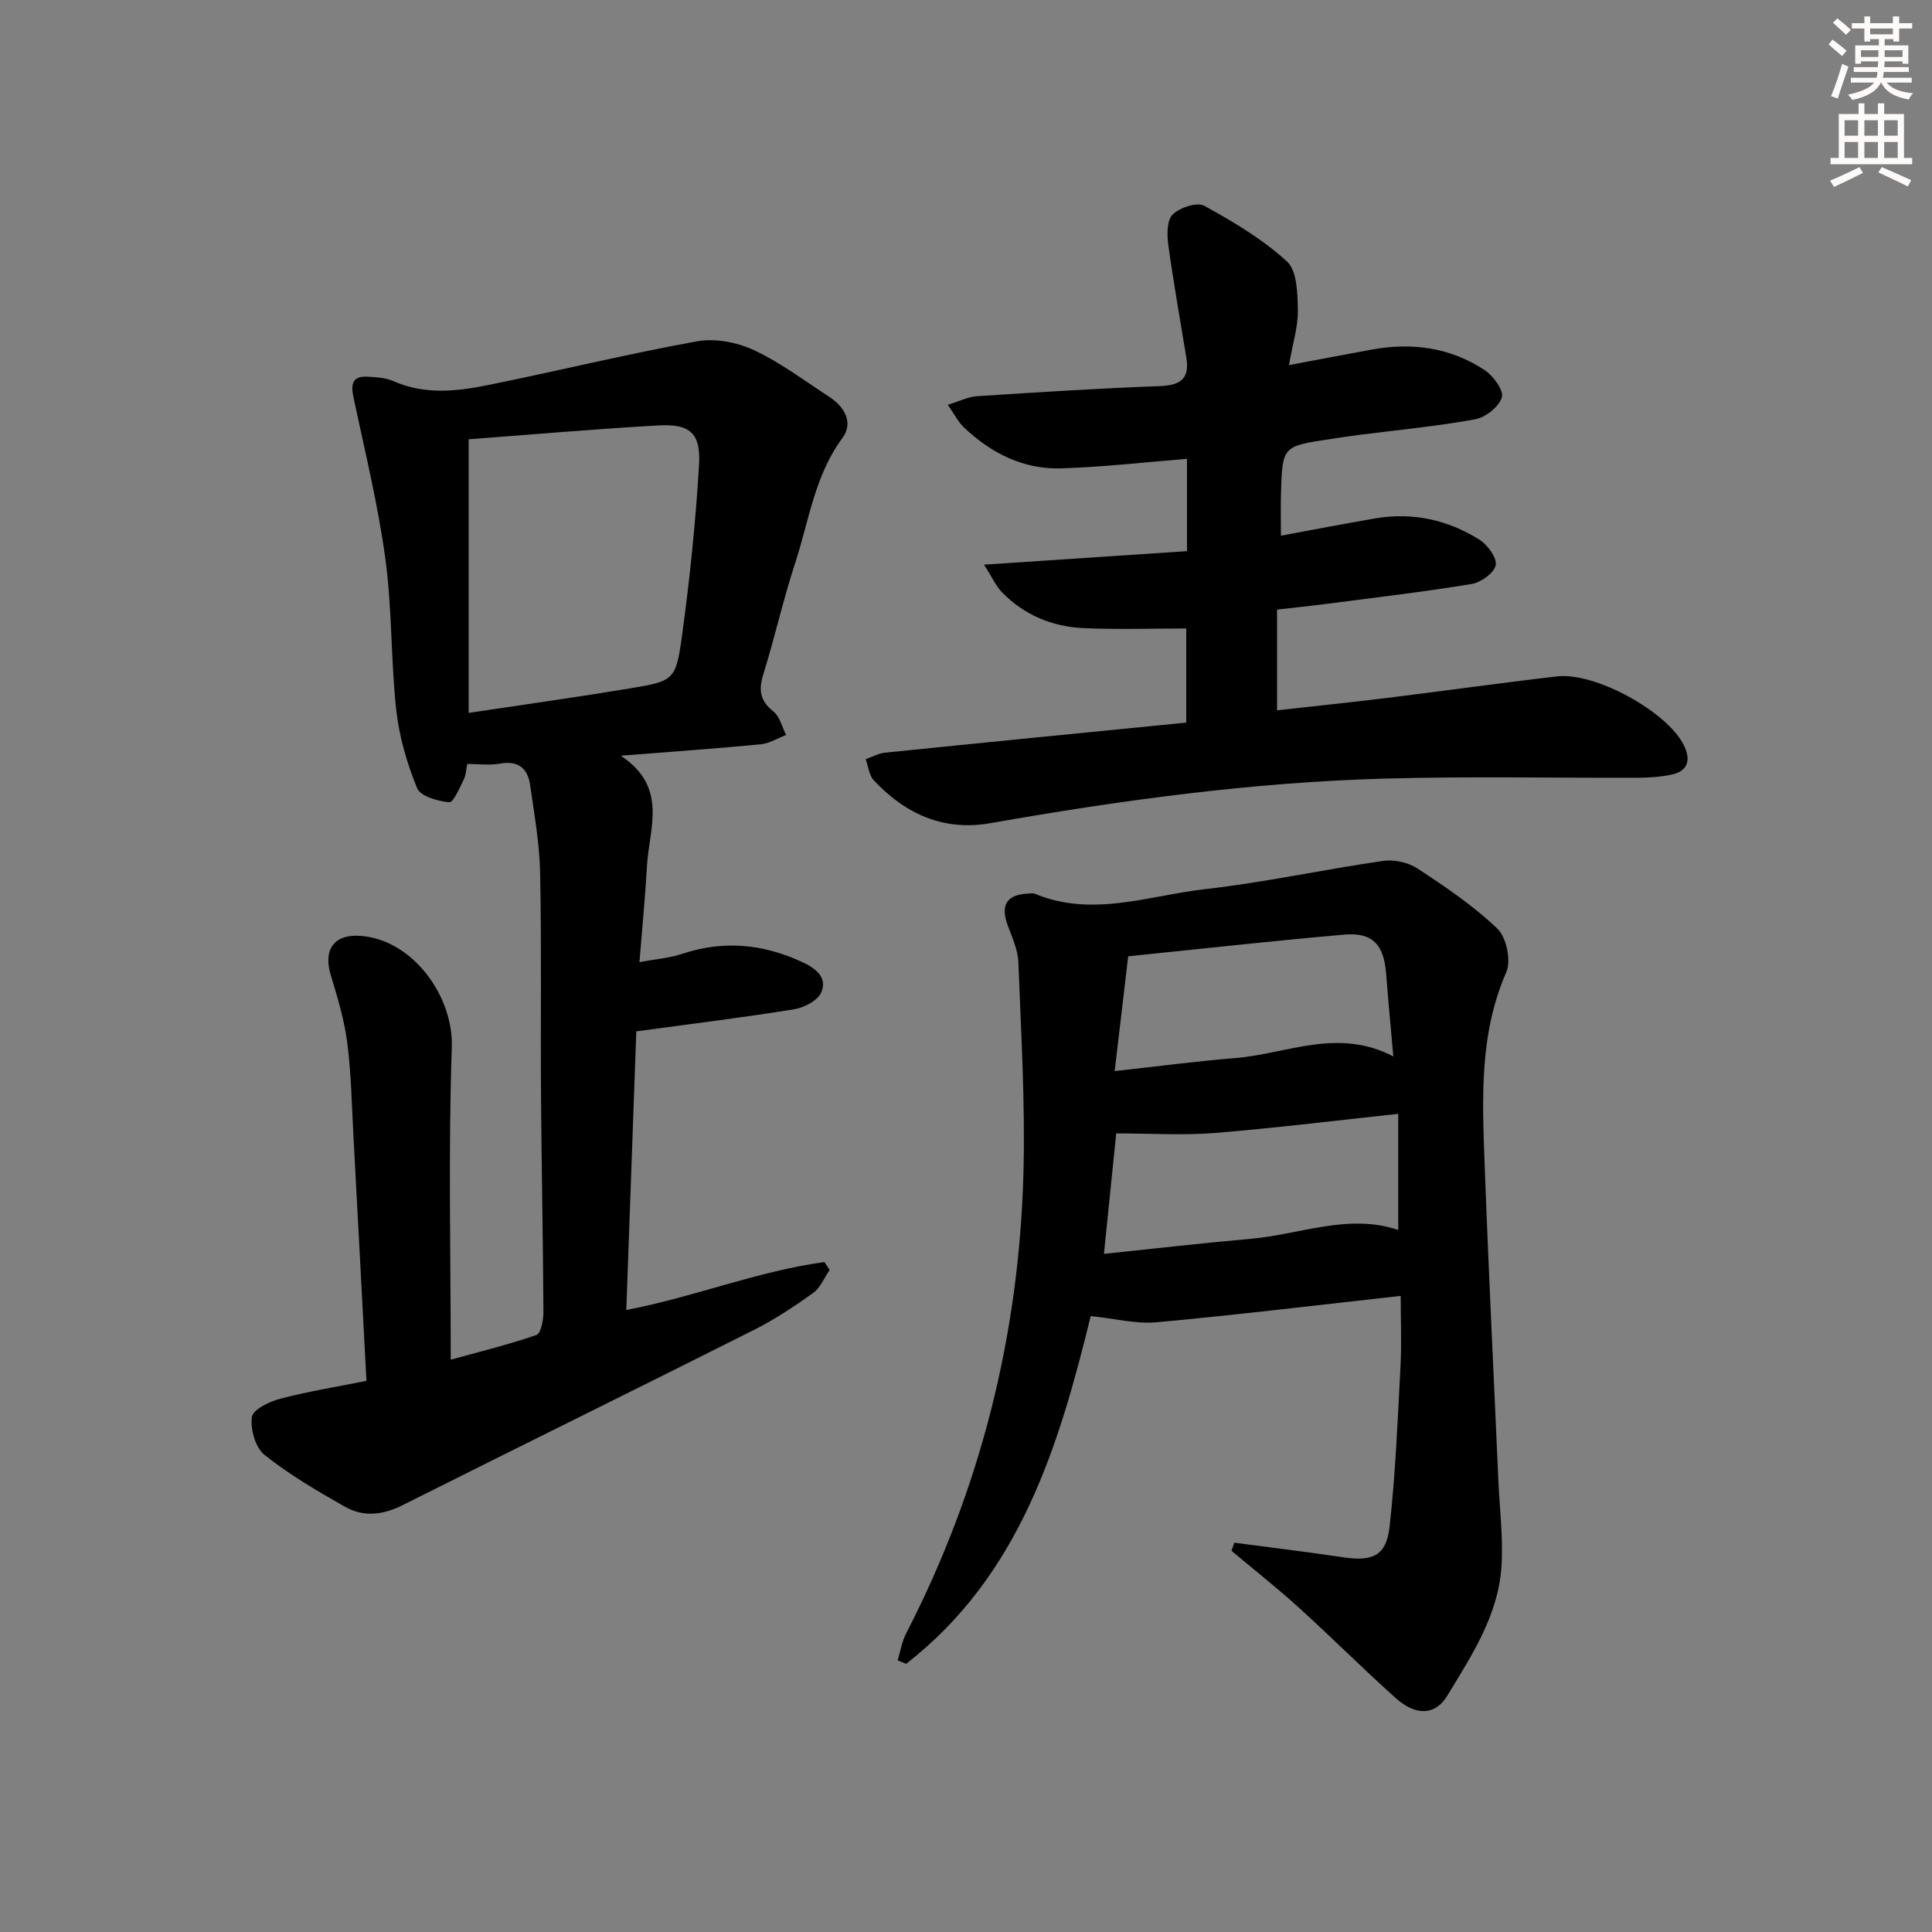 <svg enable-background="new 0 0 400 400" viewBox="0 0 400 400" xmlns="http://www.w3.org/2000/svg"><rect x="0" y="0" width="400" height="400" fill="#808080" stroke="none"/><g fill="#000001"><path d="m75.87 285.89c-.92-17.42-1.79-34.01-2.69-50.6-.35-6.47-.46-12.98-1.28-19.39-.61-4.72-2-9.37-3.4-13.94-1.64-5.35.64-8.59 6.12-8.2 10.79.76 19.28 12.45 18.92 23.05-.73 21.39-.22 42.83-.22 64.7 5.8-1.61 11.86-3.09 17.73-5.11.94-.32 1.47-3.09 1.46-4.72-.08-14.98-.39-29.95-.5-44.93-.11-15.33.13-30.66-.18-45.98-.12-6.1-1.21-12.19-2.08-18.25-.49-3.43-2.45-5.11-6.24-4.42-2.09.38-4.3.07-6.77.07-.24 1.12-.26 2.31-.74 3.26-.86 1.72-2.14 4.75-3 4.67-2.37-.23-5.96-1.23-6.64-2.92-2.1-5.13-3.71-10.66-4.32-16.16-1.14-10.4-.84-20.96-2.25-31.31-1.53-11.27-4.27-22.38-6.62-33.54-.58-2.73-.15-4.36 2.92-4.18 1.81.1 3.75.21 5.36.92 6.45 2.86 13.05 2.13 19.56.82 14.44-2.92 28.77-6.43 43.26-9.06 3.74-.68 8.31.18 11.8 1.81 5.53 2.58 10.51 6.36 15.66 9.71 3.18 2.07 4.99 5.39 2.69 8.49-5.76 7.77-6.92 17.12-9.78 25.86-2.48 7.56-4.21 15.37-6.58 22.97-1.02 3.26-.78 5.54 2.05 7.78 1.33 1.06 1.8 3.22 2.65 4.88-1.76.67-3.47 1.76-5.27 1.93-9.06.87-18.14 1.5-28.96 2.36 9.85 6.53 5.87 14.99 5.42 22.83-.35 6.28-.97 12.54-1.56 19.9 3.29-.61 6.17-.81 8.83-1.7 8.51-2.85 16.7-2.07 24.73 1.63 2.72 1.25 5.47 3.12 4.08 6.34-.73 1.7-3.54 3.16-5.61 3.5-10.44 1.69-20.94 2.98-32.68 4.57-.65 18.2-1.35 37.67-2.07 57.69 14.14-2.71 27.22-8.06 41.02-9.92l1.08 1.62c-1.11 1.61-1.9 3.67-3.39 4.75-3.9 2.8-7.95 5.49-12.23 7.65-24.23 12.19-48.58 24.15-72.82 36.32-4.07 2.04-8.07 2.49-11.9.32-5.75-3.26-11.52-6.64-16.67-10.74-1.89-1.5-2.95-5.33-2.61-7.85.21-1.54 3.66-3.2 5.92-3.79 5.75-1.51 11.64-2.45 17.8-3.69zm21.16-194.94v56.65c11.69-1.76 22.51-3.27 33.28-5.06 9.27-1.54 9.63-1.63 10.93-11.2 1.59-11.66 2.8-23.39 3.49-35.13.38-6.54-1.89-8.49-8.4-8.13-13.07.73-26.13 1.88-39.3 2.87z"/><path d="m255.55 319.4c7.51 1 15.04 1.89 22.53 3.02 6.07.91 8.94-.3 9.61-6.27 1.24-11.04 1.68-22.17 2.27-33.28.25-4.78.04-9.58.04-14.57-17.22 1.91-33.84 3.93-50.51 5.46-4.26.39-8.66-.76-13.67-1.28-6.5 26.5-14.5 53.58-38.22 72-.58-.24-1.16-.48-1.75-.73.58-1.87.88-3.89 1.77-5.6 15.4-29.88 23.37-61.72 24.27-95.22.39-14.56-.5-29.16-1.05-43.73-.1-2.56-1.29-5.12-2.2-7.6-1.54-4.2-.25-6.36 4.15-6.59.5-.03 1.06-.14 1.49.04 11.87 4.94 23.55.37 35.21-.96 12.35-1.4 24.55-4.07 36.87-5.85 2.28-.33 5.2.31 7.12 1.57 5.77 3.8 11.58 7.71 16.54 12.46 1.88 1.8 2.88 6.62 1.84 9.01-5.63 12.89-4.97 26.34-4.48 39.77.79 21.76 1.88 43.51 2.83 65.27.26 5.97 1.03 11.98.66 17.92-.63 10.13-6.16 18.5-11.24 26.86-2.47 4.07-6.5 4.2-10.65.48-6.82-6.1-13.29-12.59-20.07-18.74-4.5-4.08-9.28-7.85-13.94-11.76.18-.56.38-1.12.58-1.68zm-24.45-84.74c-.78 7.65-1.61 15.83-2.54 24.94 10.41-1.08 20.39-2.24 30.4-3.12 10.21-.89 20.19-5.31 30.53-1.83 0-8.03 0-15.75 0-24.04-13 1.39-25.49 2.95-38.03 3.96-6.6.53-13.29.09-20.36.09zm57.37-15.94c-.55-6.29-1.07-11.69-1.48-17.1-.46-6.02-2.81-8.63-8.65-8.12-14.69 1.28-29.34 2.92-44.76 4.49-.89 7.53-1.8 15.27-2.8 23.77 9.09-1 16.97-2.06 24.88-2.69 10.72-.85 21.29-6.38 32.81-.35z"/><path d="m266.87 75.59c6.43-1.21 11.78-2.23 17.13-3.21 8.34-1.53 16.31-.44 23.42 4.27 1.77 1.18 3.96 4.21 3.52 5.63-.61 1.95-3.37 4.14-5.51 4.53-8 1.46-16.12 2.21-24.19 3.25-1.98.25-3.94.56-5.91.86-9.81 1.47-9.83 1.47-10.12 11.28-.08 2.77-.01 5.55-.01 8.71 6.91-1.27 13.25-2.52 19.61-3.59 7.69-1.3 14.92.31 21.45 4.39 1.7 1.06 3.7 3.76 3.41 5.3-.3 1.6-3.06 3.59-4.99 3.9-9.98 1.64-20.04 2.82-30.08 4.12-3.28.43-6.57.76-10.2 1.18v20.85c7.62-.85 15.28-1.64 22.92-2.58 11.7-1.44 23.37-3.09 35.08-4.44 7.88-.91 22.78 7.31 26.22 14.24 1.44 2.91 1.01 5.33-2.53 6.09-2.25.48-4.6.64-6.9.65-17.5.07-35-.31-52.49.18-27.45.76-54.62 4.47-81.65 9.23-9.68 1.7-17.61-1.9-24.13-8.86-.99-1.06-1.15-2.91-1.69-4.39 1.34-.46 2.64-1.21 4.01-1.35 20.65-2.11 41.3-4.13 62.36-6.22 0-6.85 0-13.55 0-19.49-7.09 0-14.17.24-21.21-.07-6.5-.29-12.34-2.69-16.95-7.44-1.26-1.3-2.03-3.09-3.7-5.7 14.77-.99 28.27-1.89 42.01-2.8 0-6.71 0-12.81 0-19.11-8.7.69-17.36 1.7-26.05 1.97-7.84.24-14.53-3.16-20.16-8.51-1.14-1.09-1.88-2.6-3.32-4.65 2.47-.75 4.23-1.66 6.05-1.78 12.61-.82 25.22-1.63 37.85-2.09 4.28-.16 6.22-1.52 5.5-5.89-1.29-7.82-2.68-15.63-3.75-23.48-.28-2.05-.27-5.02.94-6.18 1.49-1.43 5.04-2.61 6.53-1.78 6.03 3.32 12.09 6.92 17.12 11.53 2.11 1.94 2.18 6.64 2.25 10.11.05 3.38-1.06 6.79-1.84 11.34z"/></g><path d="m378.6 9.2.8-1c.9.7 1.9 1.4 2.9 2.3l-.9 1.1c-1.1-.9-2-1.7-2.8-2.4zm.5 10.7c.9-2.1 1.6-4.3 2.3-6.7.4.2.8.4 1.3.6-.7 2.1-1.5 4.3-2.2 6.6zm.4-15.2.9-.9c1 .8 2 1.6 2.8 2.4l-1 1c-1-.9-1.9-1.8-2.7-2.5zm12.5-1.3h1.2v1.4h2.7v1.1h-2.7v2.7h-1.2v-.5h-1.8v1.3h4.9v3.8h-1.2v-.5h-3.7c0 .4-.1.9-.1 1.2h5.1v1h-5.2c0 .5-.1.9-.2 1.2h6v1h-5.2c1.1 1.3 2.9 2 5.5 2.2-.4.4-.7.8-.9 1.3-2.9-.5-4.8-1.6-5.7-3.5h-.1c-.8 1.7-2.7 2.9-5.9 3.6-.2-.4-.6-.8-.9-1.1 2.8-.6 4.6-1.4 5.4-2.5h-4.8v-1h5.3c.1-.3.2-.7.2-1.2h-4.9v-1h5c0-.4 0-.8.1-1.2h-3.6v.5h-1.2v-3.8h4.9v-1.3h-1.8v.5h-1.2v-2.7h-2.6v-1.1h2.6v-1.4h1.2v1.4h4.7v-1.4zm-6.7 8.4h3.6c0-.4 0-.9 0-1.4h-3.6zm1.9-4.7h4.7v-1.2h-4.7zm6.7 3.3h-3.7v1.4h3.7z" fill="#fcfbfa"/><path d="m384.7 21.4h1.3v2.2h2.8v-2.2h1.3v2.2h4.1v9.1h1.7v1.3h-16.9v-1.3h1.7v-9.1h4.1v-2.2zm.3 13.2.7 1.2c-1.8.9-3.8 1.9-6 2.9-.2-.4-.5-.8-.8-1.3 2.4-1 4.4-2 6.1-2.8zm-3.1-6.5h2.8v-3.2h-2.8zm0 4.6h2.8v-3.3h-2.8zm4.1-4.6h2.8v-3.2h-2.8zm0 4.6h2.8v-3.3h-2.8zm3.6 1.9c2.1.9 4.1 1.8 6.1 2.7l-.7 1.3c-2.2-1.1-4.2-2-6.1-2.9zm3.3-9.7h-2.8v3.2h2.8zm-2.8 7.8h2.8v-3.3h-2.8z" fill="#fcfbfa"/></svg>